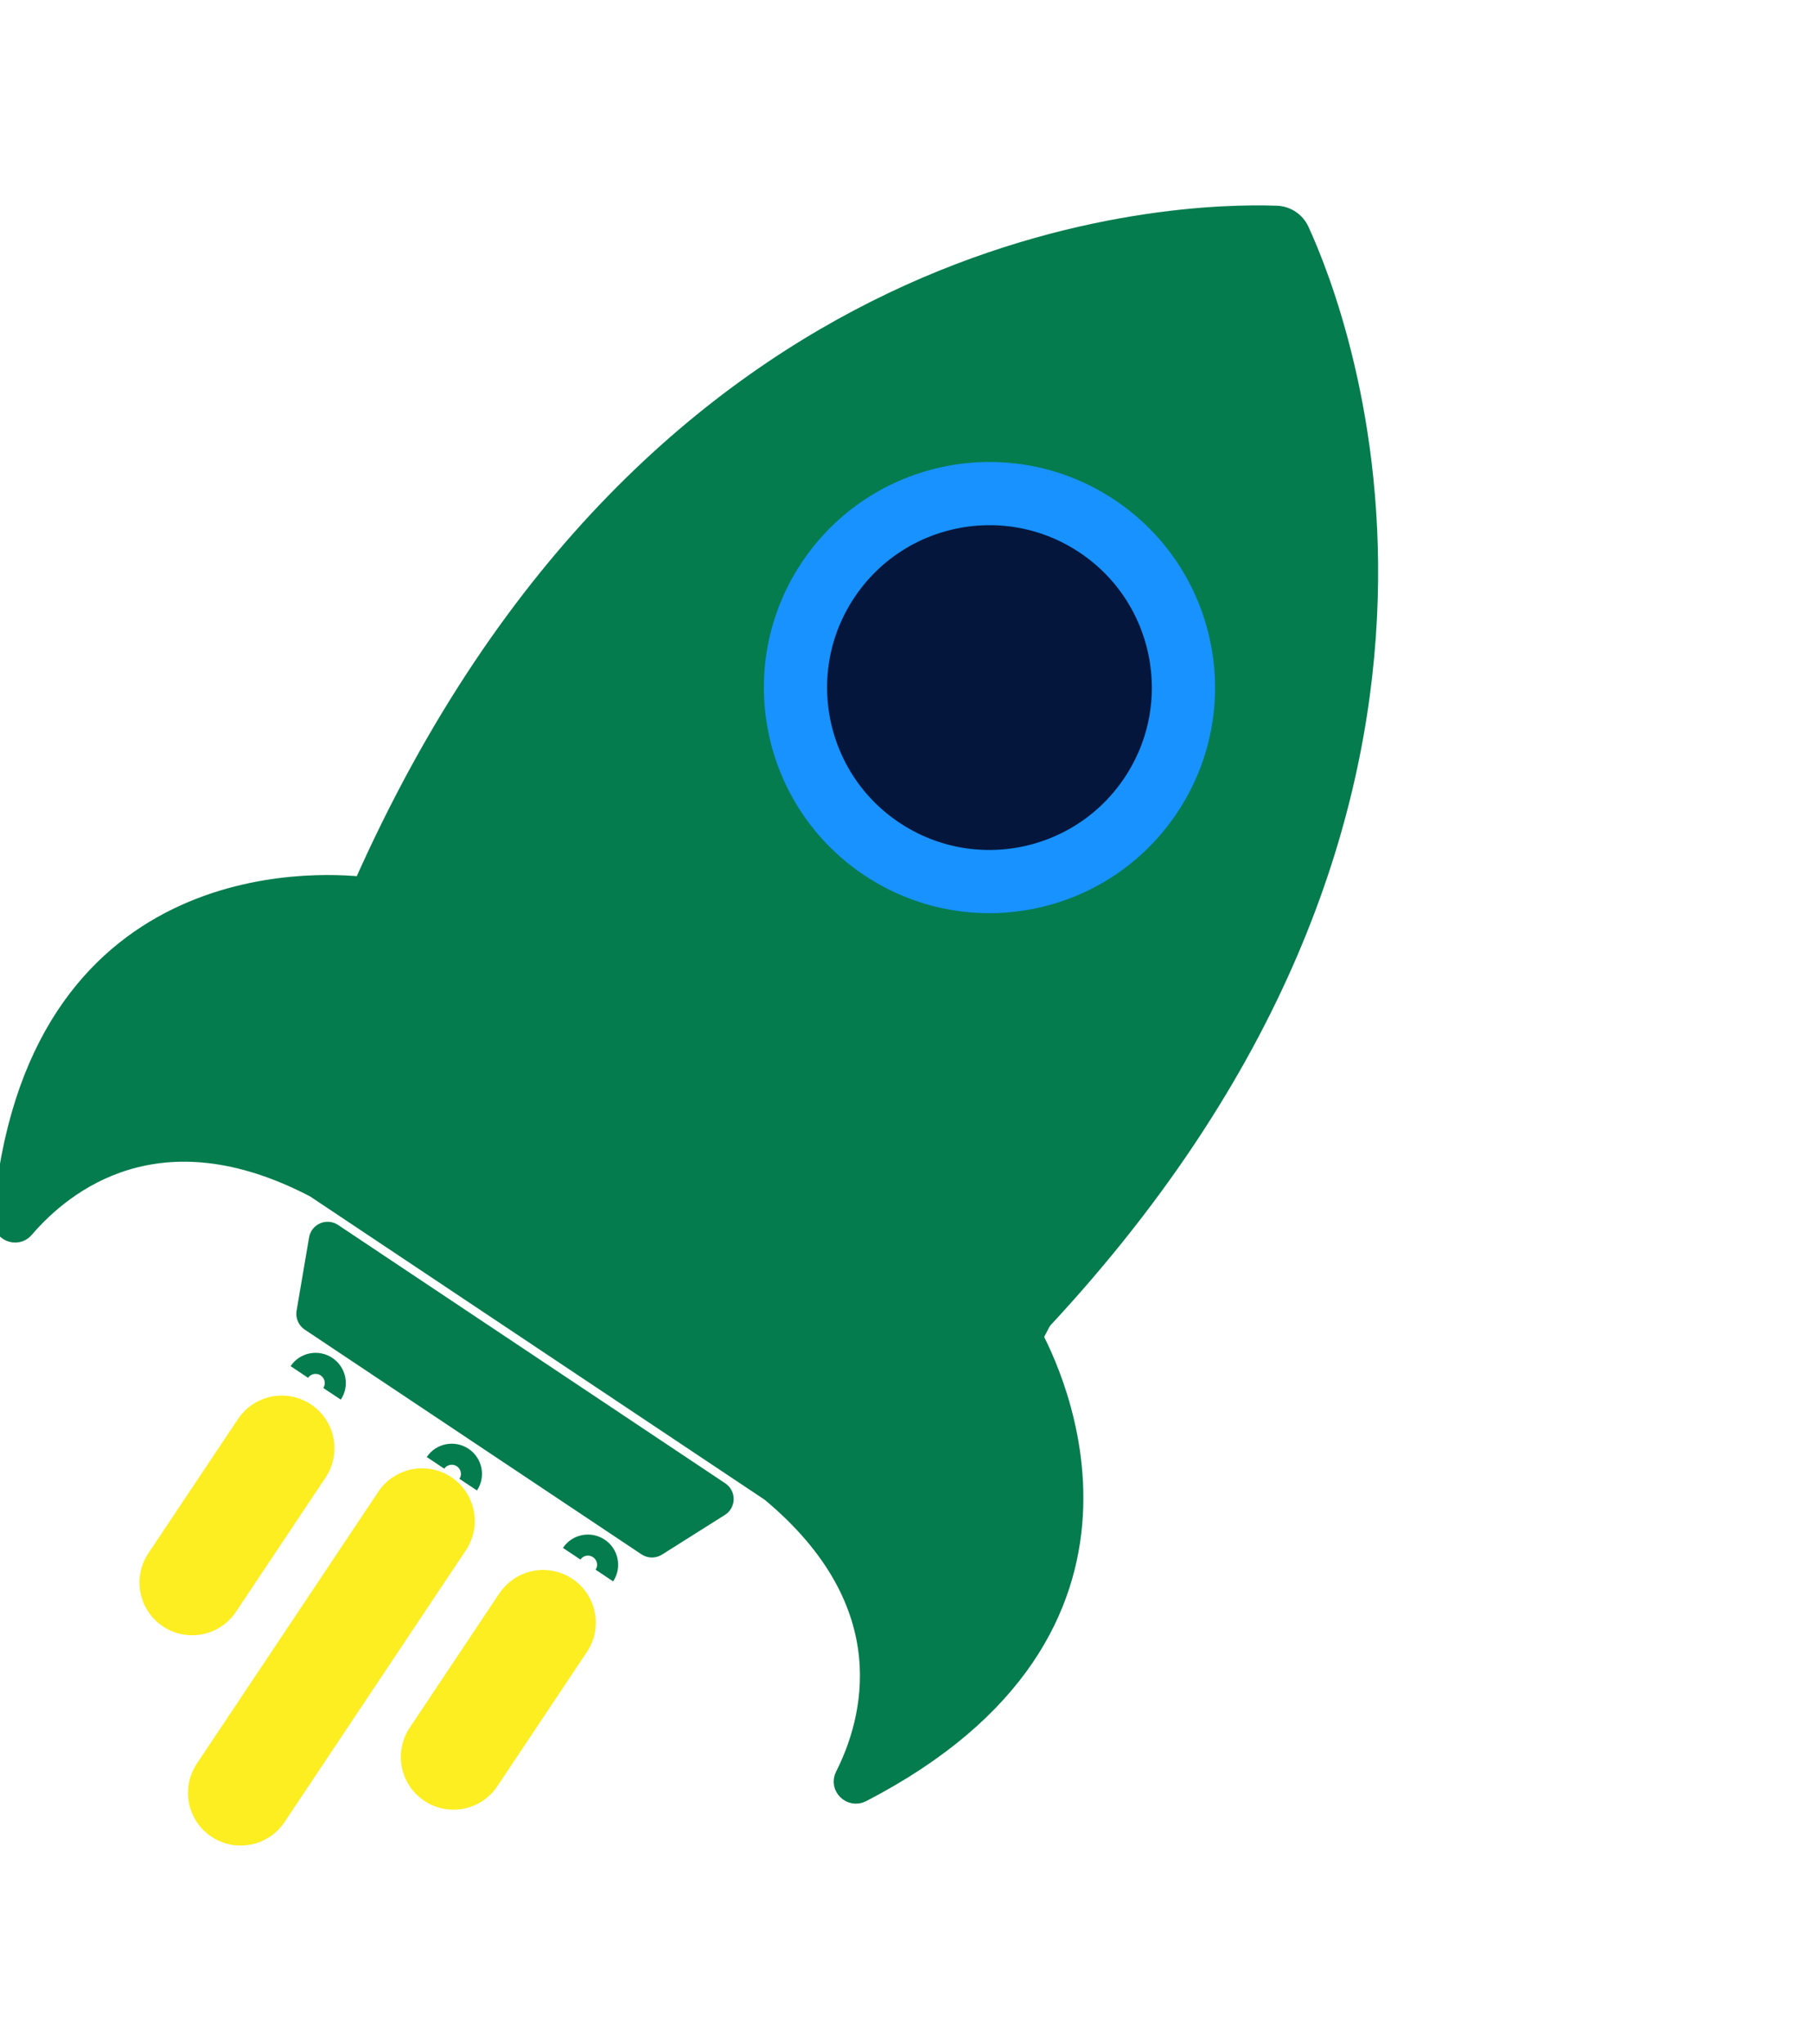 <?xml version="1.0" encoding="UTF-8"?>
<svg xmlns="http://www.w3.org/2000/svg" width="86" height="97" viewBox="0 0 86 97" fill="none">
  <g clip-path="url(#clip0_2410_1675)">
    <g clip-path="url(#clip1_2410_1675)">
      <path d="M24.586 32.522C33.502 21.19 45.549 11.206 59.918 12.415V12.415V12.415C66.978 24.715 61.835 39.925 55.273 52.498L44.138 73.835L10.001 51.056L24.586 32.522Z" fill="#057C4E"></path>
      <path d="M48.871 63.22C72.539 38.315 63.563 15.141 61.647 10.971C61.455 10.554 61.044 10.279 60.586 10.263C56.001 10.095 31.157 10.701 17.243 42.115C15.104 41.875 1.575 41.031 0.164 57.869C0.119 58.399 0.783 58.686 1.128 58.282C3.008 56.084 7.555 52.468 14.972 56.351L36.598 70.781C43.031 76.138 41.437 81.727 40.128 84.307C39.887 84.78 40.406 85.284 40.879 85.038C55.886 77.272 49.913 65.103 48.871 63.22ZM39.409 68.614C38.981 68.968 38.365 68.994 37.9 68.684L16.409 54.343C15.943 54.032 15.732 53.455 15.894 52.922C18.768 43.503 22.748 35.571 27.745 29.311C32.061 23.906 37.147 19.725 42.863 16.884C49.611 13.53 55.699 12.842 58.843 12.74C59.365 12.722 59.841 13.039 60.026 13.53C61.137 16.471 62.838 22.357 62.333 29.876C61.904 36.244 59.996 42.547 56.661 48.606C52.8 55.624 47.001 62.343 39.406 68.612L39.409 68.614ZM50.688 26.283C46.291 23.349 40.363 24.509 37.449 28.875C34.536 33.241 35.739 39.161 40.136 42.095C44.534 45.029 50.462 43.868 53.375 39.502C56.288 35.136 55.085 29.217 50.688 26.283ZM34.145 70.814L15.77 58.553C15.531 58.394 15.21 58.531 15.162 58.812L14.569 62.293C14.544 62.447 14.611 62.602 14.741 62.688L30.721 73.352C30.851 73.439 31.021 73.442 31.152 73.359L34.139 71.475C34.38 71.322 34.383 70.973 34.145 70.814Z" fill="#057C4E"></path>
      <path d="M14.208 65.115C14.492 64.69 15.069 64.577 15.497 64.863C15.925 65.149 16.042 65.725 15.759 66.15M20.671 69.428C20.955 69.003 21.532 68.89 21.96 69.175C22.388 69.461 22.505 70.037 22.222 70.462M27.134 73.74C27.418 73.315 27.995 73.202 28.423 73.488C28.851 73.774 28.968 74.35 28.684 74.775M48.871 63.22C72.539 38.315 63.563 15.141 61.647 10.971C61.455 10.554 61.044 10.279 60.586 10.263C56.001 10.095 31.157 10.701 17.243 42.115C15.104 41.875 1.575 41.031 0.164 57.869C0.119 58.399 0.783 58.686 1.128 58.282C3.008 56.084 7.555 52.468 14.972 56.351L36.598 70.781C43.031 76.138 41.437 81.727 40.128 84.307C39.887 84.78 40.406 85.284 40.879 85.038C55.886 77.272 49.913 65.103 48.871 63.22ZM39.409 68.614C38.981 68.968 38.365 68.994 37.9 68.684L16.409 54.343C15.943 54.032 15.732 53.455 15.894 52.922C18.768 43.503 22.748 35.571 27.745 29.311C32.061 23.906 37.147 19.725 42.863 16.884C49.611 13.53 55.699 12.842 58.843 12.74C59.365 12.722 59.841 13.039 60.026 13.53C61.137 16.471 62.838 22.357 62.333 29.876C61.904 36.244 59.996 42.547 56.661 48.606C52.8 55.624 47.001 62.343 39.406 68.612L39.409 68.614ZM50.688 26.283C46.291 23.349 40.363 24.509 37.449 28.875C34.536 33.241 35.739 39.161 40.136 42.095C44.534 45.029 50.462 43.868 53.375 39.502C56.288 35.136 55.085 29.217 50.688 26.283ZM34.145 70.814L15.77 58.553C15.531 58.394 15.21 58.531 15.162 58.812L14.569 62.293C14.544 62.447 14.611 62.602 14.741 62.688L30.721 73.352C30.851 73.439 31.021 73.442 31.152 73.359L34.139 71.475C34.38 71.322 34.383 70.973 34.145 70.814Z" stroke="#057C4E"></path>
      <path d="M54.619 37.742C51.797 41.971 46.081 43.112 41.852 40.29C37.623 37.468 36.482 31.752 39.304 27.523C42.126 23.294 47.842 22.153 52.071 24.975C56.3 27.797 57.441 33.513 54.619 37.742Z" fill="#04163B" stroke="#1792FF" stroke-width="3"></path>
      <path d="M11.423 85.09L20.034 72.186" stroke="#FCEE21" stroke-width="5" stroke-linecap="round"></path>
      <path d="M21.524 83.387L25.778 77.011" stroke="#FCEE21" stroke-width="5" stroke-linecap="round"></path>
      <path d="M9.12 75.109L13.375 68.734" stroke="#FCEE21" stroke-width="5" stroke-linecap="round"></path>
    </g>
  </g>
  <defs>
    <clipPath id="clip0_2410_1675">
      <rect width="86" height="97" fill="white"></rect>
    </clipPath>
    <clipPath id="clip1_2410_1675">
      <rect width="57.989" height="93.983" fill="white" transform="translate(38.014 -7) rotate(33.715)"></rect>
    </clipPath>
  </defs>
</svg>
